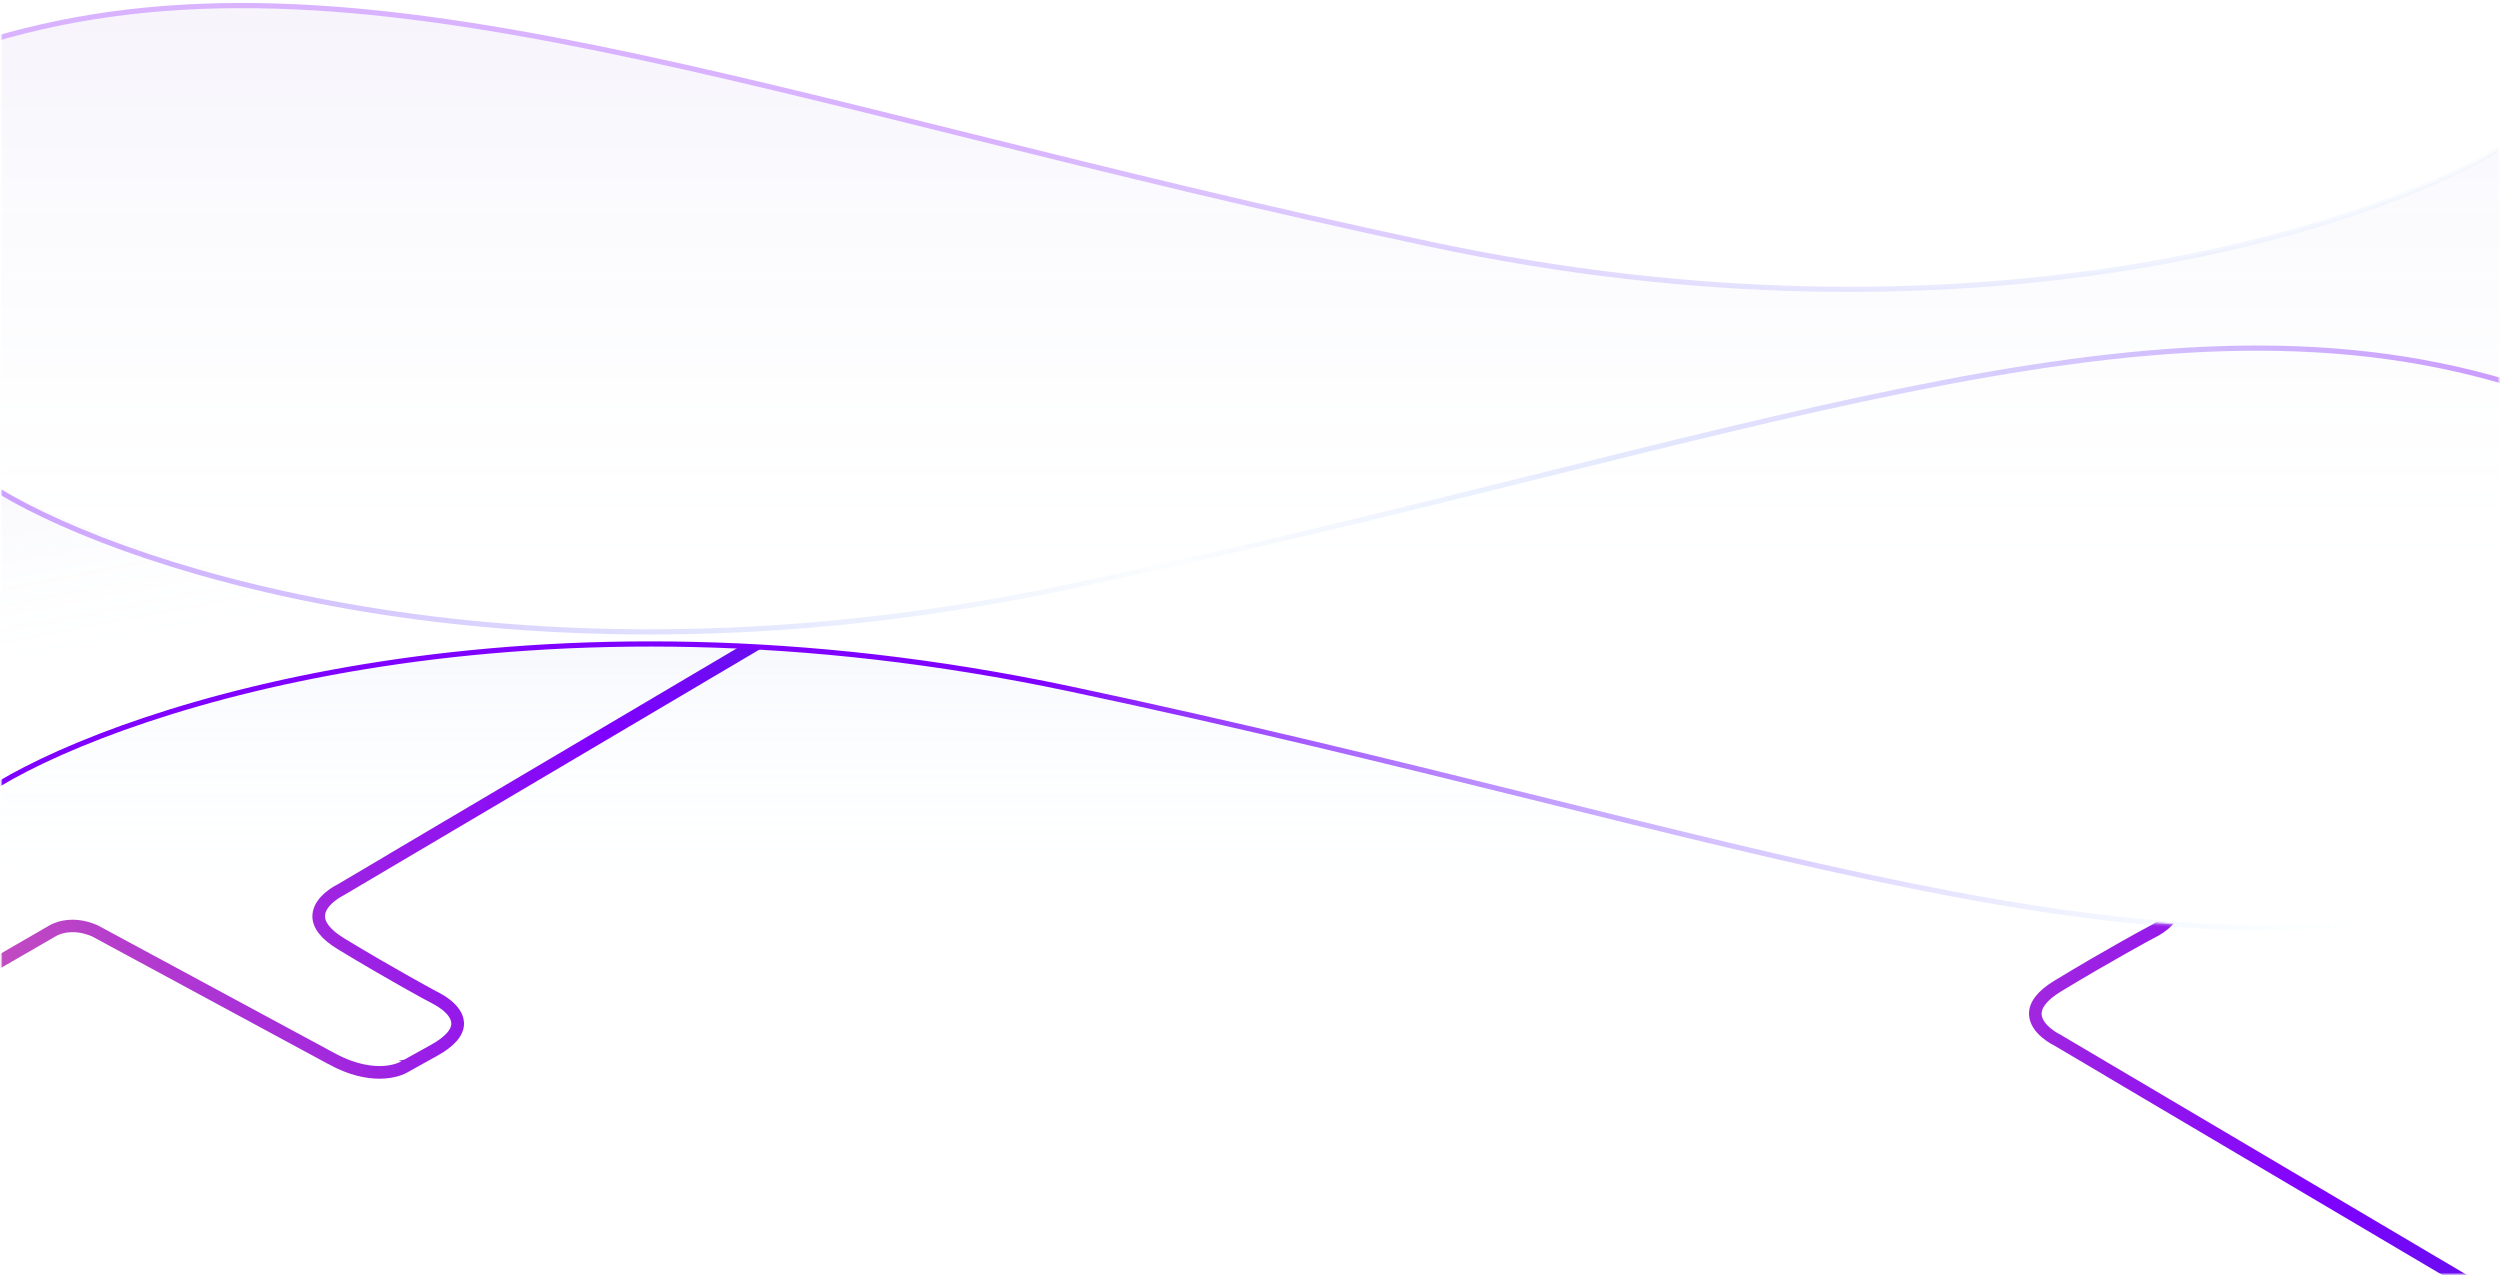 <svg xmlns="http://www.w3.org/2000/svg" width="1445" height="737" viewBox="0 0 1445 737" fill="none"><mask id="mask0_3001_926" style="mask-type:alpha" maskUnits="userSpaceOnUse" x="0" y="0" width="1445" height="737"><rect x="0.855" y="0.702" width="1443.63" height="736.025" fill="#D9D9D9"></rect></mask><g mask="url(#mask0_3001_926)"><path d="M618.733 398.227C306.652 332.148 75.651 407.405 -0.839 453.293V736.972H1454.01V516.225C1242.89 579.157 1008.83 480.826 618.733 398.227Z" fill="url(#paint0_linear_3001_926)"></path><mask id="mask1_3001_926" style="mask-type:alpha" maskUnits="userSpaceOnUse" x="-1" y="372" width="1456" height="365"><path d="M618.733 398.227C306.652 332.148 75.651 407.405 -0.839 453.293V736.536L1454.01 736.727V516.225C1242.89 579.157 1008.83 480.826 618.733 398.227Z" fill="url(#paint1_linear_3001_926)"></path></mask><g mask="url(#mask1_3001_926)"><path d="M640.573 391.356L640.574 391.355M640.574 391.355L536.286 327.767L536.274 327.762C528.828 324.518 522.576 324.514 518.178 325.328C515.98 325.735 514.248 326.346 513.062 326.857C512.469 327.112 512.013 327.342 511.703 327.51C511.549 327.594 511.43 327.662 511.35 327.709C511.31 327.733 511.279 327.752 511.258 327.765L511.168 327.816L511.066 327.88L510.931 327.96L510.805 328.033L228.711 494.777L229.469 495.784L511.744 328.935L511.815 328.897L511.888 328.852C511.941 328.823 511.973 328.803 511.996 328.787C512.026 328.766 512.039 328.753 512.06 328.74C512.132 328.696 512.242 328.632 512.386 328.553C512.675 328.394 513.103 328.177 513.661 327.935C514.778 327.453 516.414 326.877 518.496 326.495C522.654 325.733 528.6 325.744 535.757 328.834L639.653 392.305L639.652 392.306L640.574 391.355ZM219.235 620.495C212.165 620.495 202.675 618.701 191.201 612.393L191.201 612.392L54.565 538.558C47.408 535.468 41.461 535.457 37.303 536.219C35.221 536.601 33.586 537.177 32.469 537.659C31.911 537.901 31.483 538.118 31.194 538.277C31.049 538.356 30.94 538.42 30.867 538.464C30.846 538.477 30.833 538.49 30.803 538.511C30.781 538.527 30.748 538.547 30.696 538.576L30.622 538.621L30.552 538.659L-42.323 580.805L-43.081 579.798L29.613 537.757L29.739 537.684L29.873 537.604L29.976 537.54L30.066 537.489C30.087 537.476 30.118 537.457 30.158 537.433C30.238 537.386 30.356 537.318 30.511 537.234C30.821 537.066 31.277 536.836 31.87 536.581C33.056 536.07 34.788 535.459 36.986 535.052C41.384 534.238 47.636 534.242 55.081 537.486L55.094 537.491L192.123 611.442L192.122 611.444C205.437 618.653 215.873 619.563 222.337 619.072C229.345 618.516 233.315 616.166 233.315 616.104C233.334 616.104 233.786 615.849 234.769 615.297C236.964 614.062 241.804 611.34 250.371 606.642C259.551 601.57 264.078 596.375 263.83 591.242C263.466 583.017 251.119 577.276 250.46 576.969C250.445 576.962 250.436 576.958 250.433 576.956C250.123 576.833 225.376 563.474 196.721 546.034C187.665 540.53 183.262 534.779 183.572 529.027C184.06 519.967 195.88 514.135 196.748 513.707L196.783 513.69L257.431 477.865L259.725 477.865L197.403 514.741C197.403 514.741 185.308 520.554 184.874 529.027C184.564 534.346 188.844 539.664 197.403 544.921C225.996 562.299 250.805 575.658 251.053 575.781C251.071 575.79 251.104 575.806 251.152 575.829C252.465 576.451 264.776 582.29 265.195 591.181C265.443 596.87 260.667 602.498 251.053 607.755C238.711 614.558 234.059 617.217 234.059 617.217C233.687 617.464 228.477 620.495 219.235 620.495ZM-301.407 538.283C-294.336 538.283 -284.846 540.077 -273.372 546.385L-273.373 546.386L-136.736 620.22C-129.579 623.31 -123.633 623.321 -119.475 622.559C-117.393 622.177 -115.757 621.601 -114.64 621.119C-114.082 620.877 -113.654 620.66 -113.365 620.501C-113.221 620.422 -113.112 620.358 -113.039 620.314C-113.018 620.301 -113.005 620.288 -112.975 620.267C-112.952 620.251 -112.92 620.231 -112.867 620.202L-112.794 620.157L-112.723 620.119L-39.848 577.973L-39.09 578.98L-111.784 621.021L-111.91 621.094L-112.045 621.174L-112.147 621.238L-112.238 621.289C-112.259 621.302 -112.289 621.321 -112.329 621.345C-112.41 621.392 -112.528 621.46 -112.683 621.544C-112.992 621.712 -113.448 621.942 -114.041 622.197C-115.227 622.708 -116.959 623.319 -119.157 623.726C-123.555 624.54 -129.808 624.536 -137.253 621.292L-137.265 621.287L-274.294 547.336L-274.293 547.334C-287.609 540.125 -298.044 539.215 -304.508 539.706C-311.517 540.262 -315.486 542.612 -315.486 542.674C-315.505 542.674 -315.958 542.929 -316.941 543.481C-319.135 544.716 -323.975 547.438 -332.543 552.136C-341.722 557.208 -346.25 562.402 -346.002 567.536C-345.638 575.761 -333.291 581.502 -332.631 581.809C-332.616 581.816 -332.607 581.82 -332.605 581.822C-332.295 581.945 -307.547 595.304 -278.892 612.744C-269.837 618.248 -265.433 623.999 -265.743 629.751C-266.231 638.811 -278.052 644.643 -278.919 645.071L-278.954 645.088L-638.369 857.394H-640.662L-279.574 644.037C-279.574 644.037 -267.48 638.224 -267.046 629.751C-266.736 624.432 -271.015 619.114 -279.574 613.857C-308.167 596.479 -332.977 583.12 -333.225 582.997C-333.242 582.988 -333.276 582.972 -333.324 582.949C-334.636 582.327 -346.947 576.487 -347.366 567.597C-347.614 561.908 -342.839 556.28 -333.225 551.023C-320.882 544.22 -316.23 541.561 -316.23 541.561C-315.858 541.314 -310.648 538.283 -301.407 538.283Z" stroke="url(#paint2_linear_3001_926)" stroke-width="6"></path><path d="M1184.32 504.039L1184.32 504.037C1197.64 496.828 1208.07 495.917 1214.54 496.408C1221.55 496.965 1225.52 499.315 1225.52 499.377C1225.54 499.377 1225.99 499.631 1226.97 500.184C1229.17 501.418 1234 504.14 1242.57 508.839C1251.75 513.91 1256.28 519.105 1256.03 524.238C1255.67 532.464 1243.32 538.205 1242.66 538.512C1242.65 538.519 1242.64 538.523 1242.63 538.524C1242.32 538.648 1217.58 552.006 1188.92 569.446C1179.87 574.951 1175.46 580.702 1175.77 586.454C1176.26 595.514 1188.08 601.346 1188.95 601.774L1188.98 601.791L1249.63 637.616L1251.93 637.616L1189.6 600.74C1189.6 600.74 1177.51 594.926 1177.08 586.454C1176.77 581.135 1181.04 575.816 1189.6 570.56C1218.2 553.181 1243.01 539.823 1243.25 539.699C1243.27 539.691 1243.31 539.675 1243.35 539.652C1244.67 539.029 1256.98 533.19 1257.4 524.3C1257.64 518.611 1252.87 512.983 1243.25 507.726C1230.91 500.923 1226.26 498.264 1226.26 498.264C1225.89 498.016 1220.68 494.986 1211.44 494.986C1204.37 494.986 1194.88 496.779 1183.4 503.088L1183.4 503.089M1632.77 724.124L1632.78 724.126M1632.78 724.126L1528.49 787.714L1528.47 787.719C1521.03 790.963 1514.78 790.967 1510.38 790.152C1508.18 789.745 1506.45 789.135 1505.26 788.624C1504.67 788.369 1504.21 788.138 1503.9 787.971C1503.75 787.887 1503.63 787.819 1503.55 787.772C1503.51 787.748 1503.48 787.729 1503.46 787.716L1503.37 787.664L1503.27 787.6L1503.13 787.521L1503.01 787.448L1220.91 620.704L1221.67 619.696L1503.95 786.546L1504.02 786.584L1504.09 786.628C1504.14 786.657 1504.17 786.678 1504.2 786.694C1504.23 786.715 1504.24 786.728 1504.26 786.74C1504.33 786.785 1504.44 786.849 1504.59 786.928C1504.88 787.086 1505.3 787.304 1505.86 787.545C1506.98 788.028 1508.61 788.604 1510.7 788.985C1514.85 789.748 1520.8 789.737 1527.96 786.647L1631.85 723.176L1631.85 723.175L1632.78 724.126Z" stroke="url(#paint3_linear_3001_926)" stroke-width="6"></path></g><path d="M-0.839 453.293C75.651 407.405 306.652 332.148 618.733 398.227C1008.83 480.826 1242.89 579.157 1454.01 516.225" stroke="url(#paint4_linear_3001_926)" stroke-width="3"></path><g opacity="0.4"><path d="M630.371 337.22C319.377 403.298 66.641 323.082 -9.583 277.194L-1.014 520.877H1462.74V219.221C1252.36 156.289 1019.11 254.621 630.371 337.22Z" fill="url(#paint5_linear_3001_926)"></path><path d="M-0.044 284.154C76.18 330.042 306.377 405.299 617.371 339.22C1006.11 256.621 1239.36 158.29 1449.74 221.222" stroke="url(#paint6_linear_3001_926)" stroke-width="3"></path></g><g opacity="0.3"><path d="M827.068 141.219C1138.06 207.298 1368.26 132.042 1444.48 86.154L1458.45 324.876H-5.299V23.221C205.079 -39.711 438.325 58.621 827.068 141.219Z" fill="url(#paint7_linear_3001_926)"></path><path d="M1444.48 86.154C1368.26 132.042 1138.06 207.299 827.067 141.22C438.324 58.621 205.079 -39.71 -5.3 23.222" stroke="url(#paint8_linear_3001_926)" stroke-width="3"></path></g></g><defs><linearGradient id="paint0_linear_3001_926" x1="726.584" y1="-39.43" x2="726.584" y2="736.972" gradientUnits="userSpaceOnUse"><stop stop-color="#5F09B6" stop-opacity="0.4"></stop><stop offset="0.71" stop-color="#D0FFFF" stop-opacity="0"></stop></linearGradient><linearGradient id="paint1_linear_3001_926" x1="726.584" y1="-39.43" x2="726.584" y2="736.972" gradientUnits="userSpaceOnUse"><stop stop-color="#5F09B6"></stop><stop offset="0.71" stop-color="#5501AD"></stop></linearGradient><linearGradient id="paint2_linear_3001_926" x1="807.665" y1="324.876" x2="-344.179" y2="610.943" gradientUnits="userSpaceOnUse"><stop stop-color="#1040B2"></stop><stop offset="0.394" stop-color="#7F01FF"></stop><stop offset="1" stop-color="#FF9086"></stop></linearGradient><linearGradient id="paint3_linear_3001_926" x1="1799.87" y1="790.604" x2="648.022" y2="504.538" gradientUnits="userSpaceOnUse"><stop stop-color="#1040B2"></stop><stop offset="0.394" stop-color="#7F01FF"></stop><stop offset="1" stop-color="#FF9086"></stop></linearGradient><linearGradient id="paint4_linear_3001_926" x1="-65.091" y1="454.223" x2="1371.08" y2="495.788" gradientUnits="userSpaceOnUse"><stop offset="0.461" stop-color="#7F01FF"></stop><stop offset="1" stop-color="#D0FFFF" stop-opacity="0"></stop></linearGradient><linearGradient id="paint5_linear_3001_926" x1="574.163" y1="-51.496" x2="667.153" y2="431.168" gradientUnits="userSpaceOnUse"><stop offset="0.198" stop-color="#5F09B6" stop-opacity="0.3"></stop><stop offset="0.666" stop-color="#D0FFFF" stop-opacity="0"></stop></linearGradient><linearGradient id="paint6_linear_3001_926" x1="1449.74" y1="169.428" x2="-27.465" y2="180.064" gradientUnits="userSpaceOnUse"><stop stop-color="#7F01FF"></stop><stop offset="0.525" stop-color="#3E9BF4" stop-opacity="0.05"></stop><stop offset="1" stop-color="#7F01FF"></stop></linearGradient><linearGradient id="paint7_linear_3001_926" x1="726.577" y1="-224.425" x2="726.577" y2="324.876" gradientUnits="userSpaceOnUse"><stop offset="0.198" stop-color="#5F09B6" stop-opacity="0.3"></stop><stop offset="1" stop-color="#D0FFFF" stop-opacity="0"></stop></linearGradient><linearGradient id="paint8_linear_3001_926" x1="-5.3" y1="-28.572" x2="1471.9" y2="-17.936" gradientUnits="userSpaceOnUse"><stop offset="0.396" stop-color="#7F01FF"></stop><stop offset="1" stop-color="#3E9BF4" stop-opacity="0.05"></stop><stop offset="1" stop-color="#D0FFFF" stop-opacity="0"></stop></linearGradient></defs></svg>